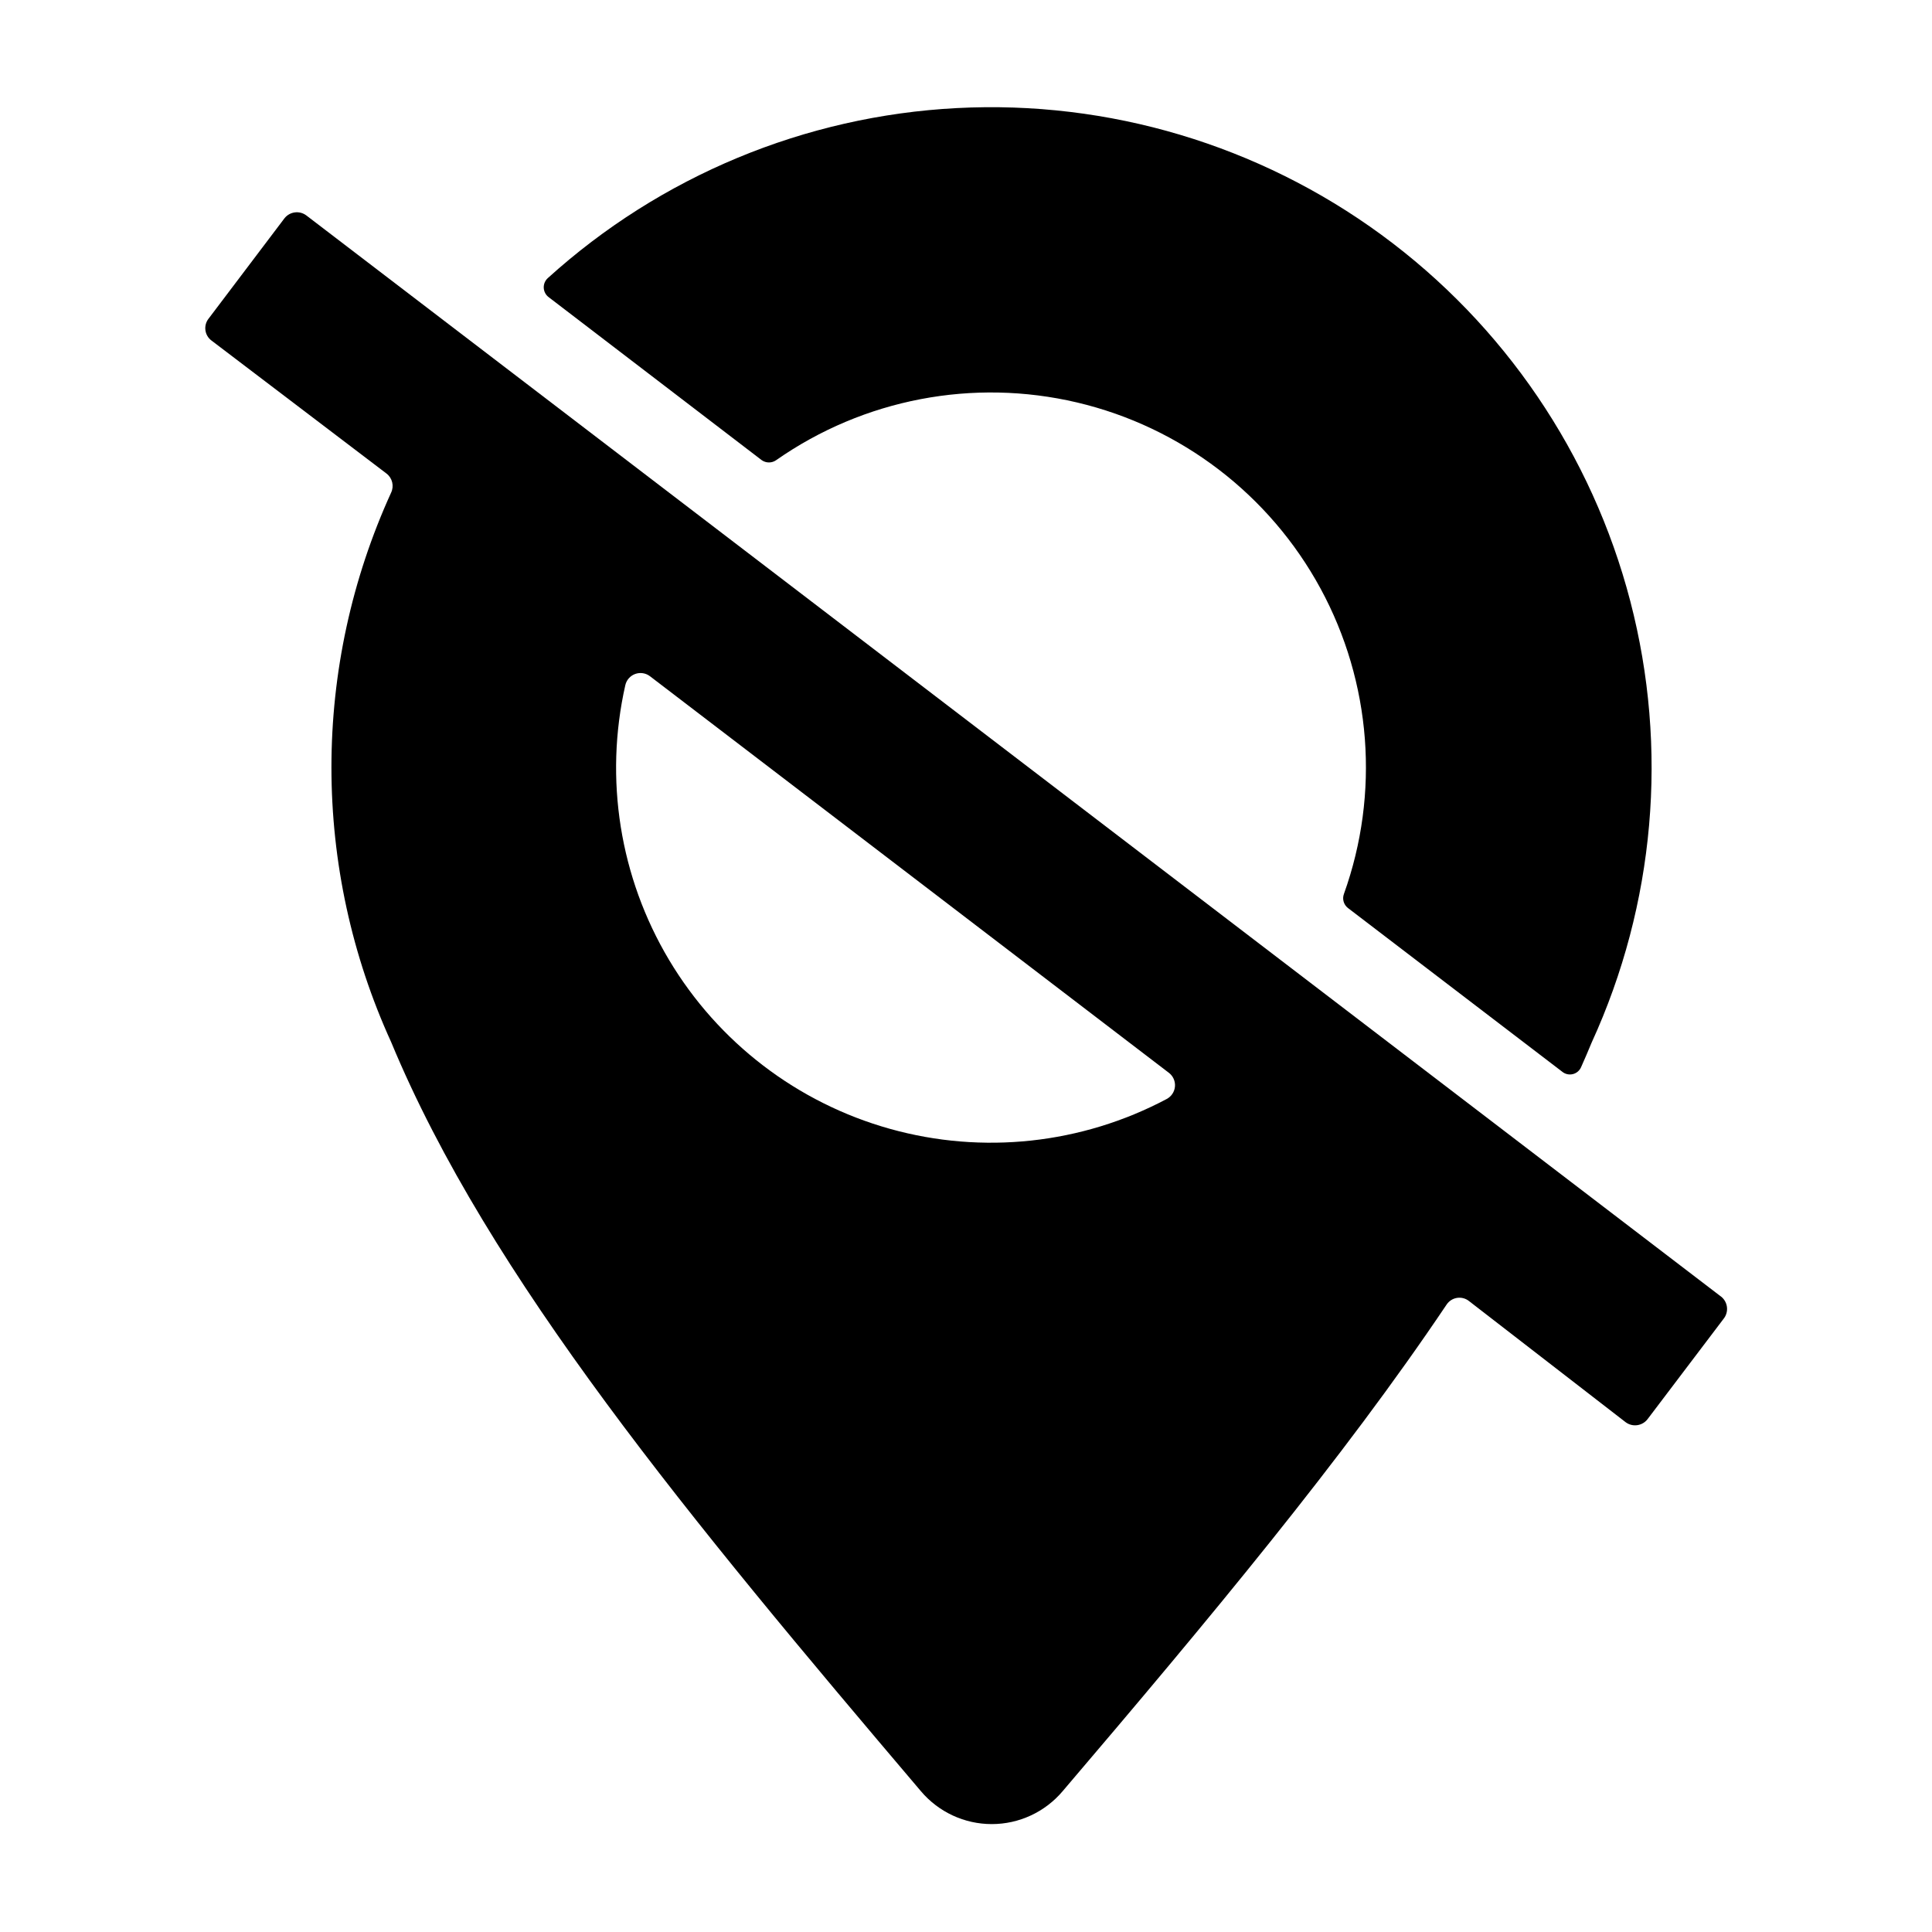 <?xml version="1.0" encoding="UTF-8"?>
<!-- Uploaded to: ICON Repo, www.iconrepo.com, Generator: ICON Repo Mixer Tools -->
<svg fill="#000000" width="800px" height="800px" version="1.1" viewBox="144 144 512 512" xmlns="http://www.w3.org/2000/svg">
 <g>
  <path d="m345.84 265.93c1.16 0.832 2.719 0.832 3.879 0 23.191-16.207 52.191-21.762 79.73-15.266 27.539 6.496 51 24.43 64.5 49.293 13.5 24.867 15.758 54.309 6.207 80.941-0.5 1.344-0.07 2.852 1.059 3.731l56.781 43.379h-0.004c0.789 0.652 1.844 0.891 2.84 0.641 0.992-0.246 1.809-0.953 2.199-1.902 0.957-2.117 1.863-4.281 2.769-6.449 16.781-36.645 20.402-77.957 10.25-116.96-10.152-39.004-33.457-73.309-65.973-97.121-32.52-23.812-72.258-35.672-112.51-33.574-40.246 2.094-78.539 18.016-108.41 45.074-0.719 0.66-1.105 1.605-1.059 2.578 0.051 0.977 0.531 1.879 1.312 2.461z"/>
  <path d="m600.16 487.66-374.98-286.57c-1.816-1.363-4.387-1.027-5.793 0.758l-20.152 26.652v-0.004c-0.66 0.867-0.945 1.961-0.793 3.043 0.148 1.078 0.727 2.051 1.598 2.703l46.402 35.266c1.535 1.188 2.039 3.285 1.211 5.039-10.426 22.855-15.82 47.68-15.82 72.801 0 25.117 5.394 49.945 15.82 72.801 25.844 62.27 79.301 126.56 140.41 198.55 4.672 5.519 11.535 8.703 18.766 8.703s14.098-3.184 18.77-8.703c38.641-45.344 74.312-88.117 101.77-128.98 0.629-0.941 1.621-1.578 2.738-1.762 1.117-0.18 2.262 0.109 3.156 0.805l41.562 32.145c1.828 1.352 4.402 0.992 5.793-0.809l20.152-26.602c1.434-1.785 1.164-4.387-0.605-5.844zm-147.01-52.395c-22.516 11.934-48.754 14.758-73.293 7.894-24.539-6.863-45.5-22.895-58.555-44.777-13.055-21.883-17.203-47.941-11.59-72.797 0.309-1.375 1.301-2.5 2.625-2.981 1.328-0.477 2.809-0.246 3.926 0.613l137.44 105.04c1.156 0.848 1.789 2.231 1.676 3.656-0.113 1.426-0.957 2.691-2.227 3.348z"/>
 </g>
</svg>